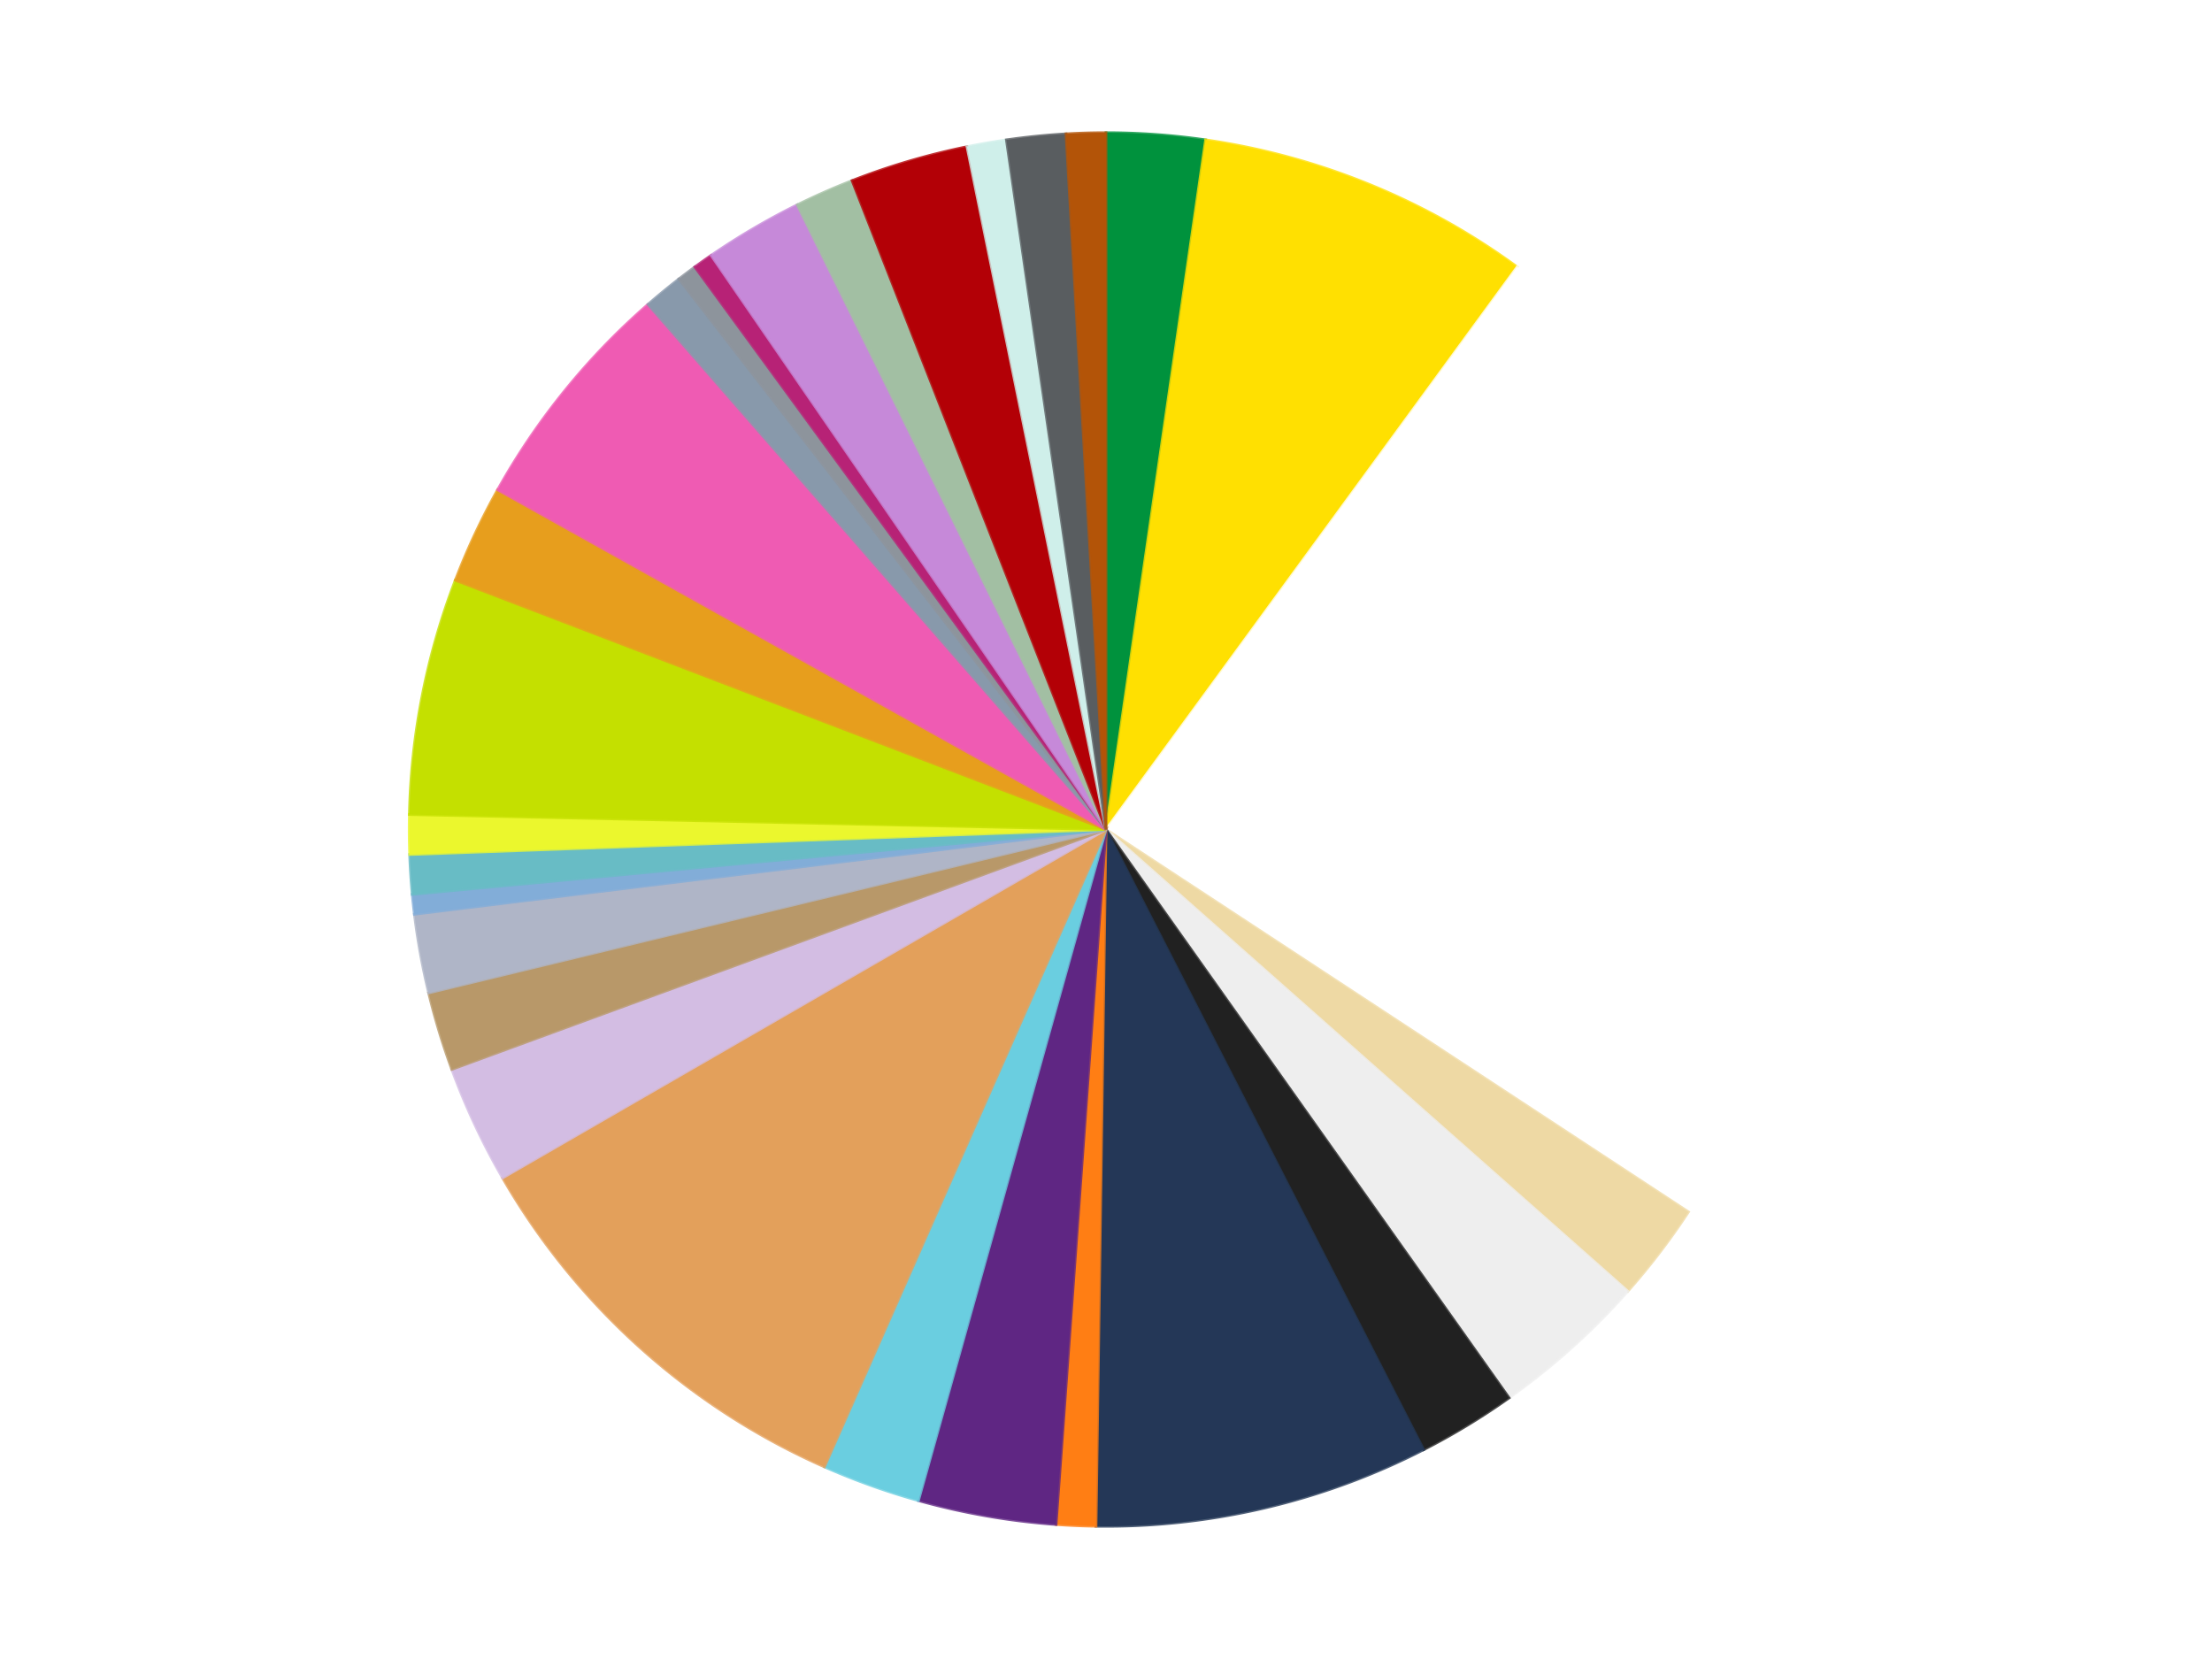 <?xml version='1.0' encoding='utf-8'?>
<svg xmlns="http://www.w3.org/2000/svg" xmlns:xlink="http://www.w3.org/1999/xlink" id="chart-73014224-bcfa-4cf0-88e4-b37610abcf91" class="pygal-chart" viewBox="0 0 800 600"><!--Generated with pygal 3.0.4 (lxml) ©Kozea 2012-2016 on 2024-07-06--><!--http://pygal.org--><!--http://github.com/Kozea/pygal--><defs><style type="text/css">#chart-73014224-bcfa-4cf0-88e4-b37610abcf91{-webkit-user-select:none;-webkit-font-smoothing:antialiased;font-family:Consolas,"Liberation Mono",Menlo,Courier,monospace}#chart-73014224-bcfa-4cf0-88e4-b37610abcf91 .title{font-family:Consolas,"Liberation Mono",Menlo,Courier,monospace;font-size:16px}#chart-73014224-bcfa-4cf0-88e4-b37610abcf91 .legends .legend text{font-family:Consolas,"Liberation Mono",Menlo,Courier,monospace;font-size:14px}#chart-73014224-bcfa-4cf0-88e4-b37610abcf91 .axis text{font-family:Consolas,"Liberation Mono",Menlo,Courier,monospace;font-size:10px}#chart-73014224-bcfa-4cf0-88e4-b37610abcf91 .axis text.major{font-family:Consolas,"Liberation Mono",Menlo,Courier,monospace;font-size:10px}#chart-73014224-bcfa-4cf0-88e4-b37610abcf91 .text-overlay text.value{font-family:Consolas,"Liberation Mono",Menlo,Courier,monospace;font-size:16px}#chart-73014224-bcfa-4cf0-88e4-b37610abcf91 .text-overlay text.label{font-family:Consolas,"Liberation Mono",Menlo,Courier,monospace;font-size:10px}#chart-73014224-bcfa-4cf0-88e4-b37610abcf91 .tooltip{font-family:Consolas,"Liberation Mono",Menlo,Courier,monospace;font-size:14px}#chart-73014224-bcfa-4cf0-88e4-b37610abcf91 text.no_data{font-family:Consolas,"Liberation Mono",Menlo,Courier,monospace;font-size:64px}
#chart-73014224-bcfa-4cf0-88e4-b37610abcf91{background-color:transparent}#chart-73014224-bcfa-4cf0-88e4-b37610abcf91 path,#chart-73014224-bcfa-4cf0-88e4-b37610abcf91 line,#chart-73014224-bcfa-4cf0-88e4-b37610abcf91 rect,#chart-73014224-bcfa-4cf0-88e4-b37610abcf91 circle{-webkit-transition:150ms;-moz-transition:150ms;transition:150ms}#chart-73014224-bcfa-4cf0-88e4-b37610abcf91 .graph &gt; .background{fill:transparent}#chart-73014224-bcfa-4cf0-88e4-b37610abcf91 .plot &gt; .background{fill:transparent}#chart-73014224-bcfa-4cf0-88e4-b37610abcf91 .graph{fill:rgba(0,0,0,.87)}#chart-73014224-bcfa-4cf0-88e4-b37610abcf91 text.no_data{fill:rgba(0,0,0,1)}#chart-73014224-bcfa-4cf0-88e4-b37610abcf91 .title{fill:rgba(0,0,0,1)}#chart-73014224-bcfa-4cf0-88e4-b37610abcf91 .legends .legend text{fill:rgba(0,0,0,.87)}#chart-73014224-bcfa-4cf0-88e4-b37610abcf91 .legends .legend:hover text{fill:rgba(0,0,0,1)}#chart-73014224-bcfa-4cf0-88e4-b37610abcf91 .axis .line{stroke:rgba(0,0,0,1)}#chart-73014224-bcfa-4cf0-88e4-b37610abcf91 .axis .guide.line{stroke:rgba(0,0,0,.54)}#chart-73014224-bcfa-4cf0-88e4-b37610abcf91 .axis .major.line{stroke:rgba(0,0,0,.87)}#chart-73014224-bcfa-4cf0-88e4-b37610abcf91 .axis text.major{fill:rgba(0,0,0,1)}#chart-73014224-bcfa-4cf0-88e4-b37610abcf91 .axis.y .guides:hover .guide.line,#chart-73014224-bcfa-4cf0-88e4-b37610abcf91 .line-graph .axis.x .guides:hover .guide.line,#chart-73014224-bcfa-4cf0-88e4-b37610abcf91 .stackedline-graph .axis.x .guides:hover .guide.line,#chart-73014224-bcfa-4cf0-88e4-b37610abcf91 .xy-graph .axis.x .guides:hover .guide.line{stroke:rgba(0,0,0,1)}#chart-73014224-bcfa-4cf0-88e4-b37610abcf91 .axis .guides:hover text{fill:rgba(0,0,0,1)}#chart-73014224-bcfa-4cf0-88e4-b37610abcf91 .reactive{fill-opacity:1.0;stroke-opacity:.8;stroke-width:1}#chart-73014224-bcfa-4cf0-88e4-b37610abcf91 .ci{stroke:rgba(0,0,0,.87)}#chart-73014224-bcfa-4cf0-88e4-b37610abcf91 .reactive.active,#chart-73014224-bcfa-4cf0-88e4-b37610abcf91 .active .reactive{fill-opacity:0.6;stroke-opacity:.9;stroke-width:4}#chart-73014224-bcfa-4cf0-88e4-b37610abcf91 .ci .reactive.active{stroke-width:1.5}#chart-73014224-bcfa-4cf0-88e4-b37610abcf91 .series text{fill:rgba(0,0,0,1)}#chart-73014224-bcfa-4cf0-88e4-b37610abcf91 .tooltip rect{fill:transparent;stroke:rgba(0,0,0,1);-webkit-transition:opacity 150ms;-moz-transition:opacity 150ms;transition:opacity 150ms}#chart-73014224-bcfa-4cf0-88e4-b37610abcf91 .tooltip .label{fill:rgba(0,0,0,.87)}#chart-73014224-bcfa-4cf0-88e4-b37610abcf91 .tooltip .label{fill:rgba(0,0,0,.87)}#chart-73014224-bcfa-4cf0-88e4-b37610abcf91 .tooltip .legend{font-size:.8em;fill:rgba(0,0,0,.54)}#chart-73014224-bcfa-4cf0-88e4-b37610abcf91 .tooltip .x_label{font-size:.6em;fill:rgba(0,0,0,1)}#chart-73014224-bcfa-4cf0-88e4-b37610abcf91 .tooltip .xlink{font-size:.5em;text-decoration:underline}#chart-73014224-bcfa-4cf0-88e4-b37610abcf91 .tooltip .value{font-size:1.5em}#chart-73014224-bcfa-4cf0-88e4-b37610abcf91 .bound{font-size:.5em}#chart-73014224-bcfa-4cf0-88e4-b37610abcf91 .max-value{font-size:.75em;fill:rgba(0,0,0,.54)}#chart-73014224-bcfa-4cf0-88e4-b37610abcf91 .map-element{fill:transparent;stroke:rgba(0,0,0,.54) !important}#chart-73014224-bcfa-4cf0-88e4-b37610abcf91 .map-element .reactive{fill-opacity:inherit;stroke-opacity:inherit}#chart-73014224-bcfa-4cf0-88e4-b37610abcf91 .color-0,#chart-73014224-bcfa-4cf0-88e4-b37610abcf91 .color-0 a:visited{stroke:#f44336;fill:#f44336}#chart-73014224-bcfa-4cf0-88e4-b37610abcf91 .color-1,#chart-73014224-bcfa-4cf0-88e4-b37610abcf91 .color-1 a:visited{stroke:#3f51b5;fill:#3f51b5}#chart-73014224-bcfa-4cf0-88e4-b37610abcf91 .color-2,#chart-73014224-bcfa-4cf0-88e4-b37610abcf91 .color-2 a:visited{stroke:#009688;fill:#009688}#chart-73014224-bcfa-4cf0-88e4-b37610abcf91 .color-3,#chart-73014224-bcfa-4cf0-88e4-b37610abcf91 .color-3 a:visited{stroke:#ffc107;fill:#ffc107}#chart-73014224-bcfa-4cf0-88e4-b37610abcf91 .color-4,#chart-73014224-bcfa-4cf0-88e4-b37610abcf91 .color-4 a:visited{stroke:#ff5722;fill:#ff5722}#chart-73014224-bcfa-4cf0-88e4-b37610abcf91 .color-5,#chart-73014224-bcfa-4cf0-88e4-b37610abcf91 .color-5 a:visited{stroke:#9c27b0;fill:#9c27b0}#chart-73014224-bcfa-4cf0-88e4-b37610abcf91 .color-6,#chart-73014224-bcfa-4cf0-88e4-b37610abcf91 .color-6 a:visited{stroke:#03a9f4;fill:#03a9f4}#chart-73014224-bcfa-4cf0-88e4-b37610abcf91 .color-7,#chart-73014224-bcfa-4cf0-88e4-b37610abcf91 .color-7 a:visited{stroke:#8bc34a;fill:#8bc34a}#chart-73014224-bcfa-4cf0-88e4-b37610abcf91 .color-8,#chart-73014224-bcfa-4cf0-88e4-b37610abcf91 .color-8 a:visited{stroke:#ff9800;fill:#ff9800}#chart-73014224-bcfa-4cf0-88e4-b37610abcf91 .color-9,#chart-73014224-bcfa-4cf0-88e4-b37610abcf91 .color-9 a:visited{stroke:#e91e63;fill:#e91e63}#chart-73014224-bcfa-4cf0-88e4-b37610abcf91 .color-10,#chart-73014224-bcfa-4cf0-88e4-b37610abcf91 .color-10 a:visited{stroke:#2196f3;fill:#2196f3}#chart-73014224-bcfa-4cf0-88e4-b37610abcf91 .color-11,#chart-73014224-bcfa-4cf0-88e4-b37610abcf91 .color-11 a:visited{stroke:#4caf50;fill:#4caf50}#chart-73014224-bcfa-4cf0-88e4-b37610abcf91 .color-12,#chart-73014224-bcfa-4cf0-88e4-b37610abcf91 .color-12 a:visited{stroke:#ffeb3b;fill:#ffeb3b}#chart-73014224-bcfa-4cf0-88e4-b37610abcf91 .color-13,#chart-73014224-bcfa-4cf0-88e4-b37610abcf91 .color-13 a:visited{stroke:#673ab7;fill:#673ab7}#chart-73014224-bcfa-4cf0-88e4-b37610abcf91 .color-14,#chart-73014224-bcfa-4cf0-88e4-b37610abcf91 .color-14 a:visited{stroke:#00bcd4;fill:#00bcd4}#chart-73014224-bcfa-4cf0-88e4-b37610abcf91 .color-15,#chart-73014224-bcfa-4cf0-88e4-b37610abcf91 .color-15 a:visited{stroke:#cddc39;fill:#cddc39}#chart-73014224-bcfa-4cf0-88e4-b37610abcf91 .color-16,#chart-73014224-bcfa-4cf0-88e4-b37610abcf91 .color-16 a:visited{stroke:#9e9e9e;fill:#9e9e9e}#chart-73014224-bcfa-4cf0-88e4-b37610abcf91 .color-17,#chart-73014224-bcfa-4cf0-88e4-b37610abcf91 .color-17 a:visited{stroke:#607d8b;fill:#607d8b}#chart-73014224-bcfa-4cf0-88e4-b37610abcf91 .color-18,#chart-73014224-bcfa-4cf0-88e4-b37610abcf91 .color-18 a:visited{stroke:#7b0f07;fill:#7b0f07}#chart-73014224-bcfa-4cf0-88e4-b37610abcf91 .color-19,#chart-73014224-bcfa-4cf0-88e4-b37610abcf91 .color-19 a:visited{stroke:#141938;fill:#141938}#chart-73014224-bcfa-4cf0-88e4-b37610abcf91 .color-20,#chart-73014224-bcfa-4cf0-88e4-b37610abcf91 .color-20 a:visited{stroke:#000000;fill:#000000}#chart-73014224-bcfa-4cf0-88e4-b37610abcf91 .color-21,#chart-73014224-bcfa-4cf0-88e4-b37610abcf91 .color-21 a:visited{stroke:#5e4600;fill:#5e4600}#chart-73014224-bcfa-4cf0-88e4-b37610abcf91 .color-22,#chart-73014224-bcfa-4cf0-88e4-b37610abcf91 .color-22 a:visited{stroke:#791d00;fill:#791d00}#chart-73014224-bcfa-4cf0-88e4-b37610abcf91 .color-23,#chart-73014224-bcfa-4cf0-88e4-b37610abcf91 .color-23 a:visited{stroke:#220826;fill:#220826}#chart-73014224-bcfa-4cf0-88e4-b37610abcf91 .color-24,#chart-73014224-bcfa-4cf0-88e4-b37610abcf91 .color-24 a:visited{stroke:#01364e;fill:#01364e}#chart-73014224-bcfa-4cf0-88e4-b37610abcf91 .color-25,#chart-73014224-bcfa-4cf0-88e4-b37610abcf91 .color-25 a:visited{stroke:#344c19;fill:#344c19}#chart-73014224-bcfa-4cf0-88e4-b37610abcf91 .color-26,#chart-73014224-bcfa-4cf0-88e4-b37610abcf91 .color-26 a:visited{stroke:#573400;fill:#573400}#chart-73014224-bcfa-4cf0-88e4-b37610abcf91 .color-27,#chart-73014224-bcfa-4cf0-88e4-b37610abcf91 .color-27 a:visited{stroke:#560823;fill:#560823}#chart-73014224-bcfa-4cf0-88e4-b37610abcf91 .color-28,#chart-73014224-bcfa-4cf0-88e4-b37610abcf91 .color-28 a:visited{stroke:#063b66;fill:#063b66}#chart-73014224-bcfa-4cf0-88e4-b37610abcf91 .text-overlay .color-0 text{fill:black}#chart-73014224-bcfa-4cf0-88e4-b37610abcf91 .text-overlay .color-1 text{fill:black}#chart-73014224-bcfa-4cf0-88e4-b37610abcf91 .text-overlay .color-2 text{fill:black}#chart-73014224-bcfa-4cf0-88e4-b37610abcf91 .text-overlay .color-3 text{fill:black}#chart-73014224-bcfa-4cf0-88e4-b37610abcf91 .text-overlay .color-4 text{fill:black}#chart-73014224-bcfa-4cf0-88e4-b37610abcf91 .text-overlay .color-5 text{fill:black}#chart-73014224-bcfa-4cf0-88e4-b37610abcf91 .text-overlay .color-6 text{fill:black}#chart-73014224-bcfa-4cf0-88e4-b37610abcf91 .text-overlay .color-7 text{fill:black}#chart-73014224-bcfa-4cf0-88e4-b37610abcf91 .text-overlay .color-8 text{fill:black}#chart-73014224-bcfa-4cf0-88e4-b37610abcf91 .text-overlay .color-9 text{fill:black}#chart-73014224-bcfa-4cf0-88e4-b37610abcf91 .text-overlay .color-10 text{fill:black}#chart-73014224-bcfa-4cf0-88e4-b37610abcf91 .text-overlay .color-11 text{fill:black}#chart-73014224-bcfa-4cf0-88e4-b37610abcf91 .text-overlay .color-12 text{fill:black}#chart-73014224-bcfa-4cf0-88e4-b37610abcf91 .text-overlay .color-13 text{fill:black}#chart-73014224-bcfa-4cf0-88e4-b37610abcf91 .text-overlay .color-14 text{fill:black}#chart-73014224-bcfa-4cf0-88e4-b37610abcf91 .text-overlay .color-15 text{fill:black}#chart-73014224-bcfa-4cf0-88e4-b37610abcf91 .text-overlay .color-16 text{fill:black}#chart-73014224-bcfa-4cf0-88e4-b37610abcf91 .text-overlay .color-17 text{fill:black}#chart-73014224-bcfa-4cf0-88e4-b37610abcf91 .text-overlay .color-18 text{fill:black}#chart-73014224-bcfa-4cf0-88e4-b37610abcf91 .text-overlay .color-19 text{fill:white}#chart-73014224-bcfa-4cf0-88e4-b37610abcf91 .text-overlay .color-20 text{fill:white}#chart-73014224-bcfa-4cf0-88e4-b37610abcf91 .text-overlay .color-21 text{fill:black}#chart-73014224-bcfa-4cf0-88e4-b37610abcf91 .text-overlay .color-22 text{fill:black}#chart-73014224-bcfa-4cf0-88e4-b37610abcf91 .text-overlay .color-23 text{fill:white}#chart-73014224-bcfa-4cf0-88e4-b37610abcf91 .text-overlay .color-24 text{fill:white}#chart-73014224-bcfa-4cf0-88e4-b37610abcf91 .text-overlay .color-25 text{fill:black}#chart-73014224-bcfa-4cf0-88e4-b37610abcf91 .text-overlay .color-26 text{fill:white}#chart-73014224-bcfa-4cf0-88e4-b37610abcf91 .text-overlay .color-27 text{fill:black}#chart-73014224-bcfa-4cf0-88e4-b37610abcf91 .text-overlay .color-28 text{fill:black}
#chart-73014224-bcfa-4cf0-88e4-b37610abcf91 text.no_data{text-anchor:middle}#chart-73014224-bcfa-4cf0-88e4-b37610abcf91 .guide.line{fill:none}#chart-73014224-bcfa-4cf0-88e4-b37610abcf91 .centered{text-anchor:middle}#chart-73014224-bcfa-4cf0-88e4-b37610abcf91 .title{text-anchor:middle}#chart-73014224-bcfa-4cf0-88e4-b37610abcf91 .legends .legend text{fill-opacity:1}#chart-73014224-bcfa-4cf0-88e4-b37610abcf91 .axis.x text{text-anchor:middle}#chart-73014224-bcfa-4cf0-88e4-b37610abcf91 .axis.x:not(.web) text[transform]{text-anchor:start}#chart-73014224-bcfa-4cf0-88e4-b37610abcf91 .axis.x:not(.web) text[transform].backwards{text-anchor:end}#chart-73014224-bcfa-4cf0-88e4-b37610abcf91 .axis.y text{text-anchor:end}#chart-73014224-bcfa-4cf0-88e4-b37610abcf91 .axis.y text[transform].backwards{text-anchor:start}#chart-73014224-bcfa-4cf0-88e4-b37610abcf91 .axis.y2 text{text-anchor:start}#chart-73014224-bcfa-4cf0-88e4-b37610abcf91 .axis.y2 text[transform].backwards{text-anchor:end}#chart-73014224-bcfa-4cf0-88e4-b37610abcf91 .axis .guide.line{stroke-dasharray:4,4;stroke:black}#chart-73014224-bcfa-4cf0-88e4-b37610abcf91 .axis .major.guide.line{stroke-dasharray:6,6;stroke:black}#chart-73014224-bcfa-4cf0-88e4-b37610abcf91 .horizontal .axis.y .guide.line,#chart-73014224-bcfa-4cf0-88e4-b37610abcf91 .horizontal .axis.y2 .guide.line,#chart-73014224-bcfa-4cf0-88e4-b37610abcf91 .vertical .axis.x .guide.line{opacity:0}#chart-73014224-bcfa-4cf0-88e4-b37610abcf91 .horizontal .axis.always_show .guide.line,#chart-73014224-bcfa-4cf0-88e4-b37610abcf91 .vertical .axis.always_show .guide.line{opacity:1 !important}#chart-73014224-bcfa-4cf0-88e4-b37610abcf91 .axis.y .guides:hover .guide.line,#chart-73014224-bcfa-4cf0-88e4-b37610abcf91 .axis.y2 .guides:hover .guide.line,#chart-73014224-bcfa-4cf0-88e4-b37610abcf91 .axis.x .guides:hover .guide.line{opacity:1}#chart-73014224-bcfa-4cf0-88e4-b37610abcf91 .axis .guides:hover text{opacity:1}#chart-73014224-bcfa-4cf0-88e4-b37610abcf91 .nofill{fill:none}#chart-73014224-bcfa-4cf0-88e4-b37610abcf91 .subtle-fill{fill-opacity:.2}#chart-73014224-bcfa-4cf0-88e4-b37610abcf91 .dot{stroke-width:1px;fill-opacity:1;stroke-opacity:1}#chart-73014224-bcfa-4cf0-88e4-b37610abcf91 .dot.active{stroke-width:5px}#chart-73014224-bcfa-4cf0-88e4-b37610abcf91 .dot.negative{fill:transparent}#chart-73014224-bcfa-4cf0-88e4-b37610abcf91 text,#chart-73014224-bcfa-4cf0-88e4-b37610abcf91 tspan{stroke:none !important}#chart-73014224-bcfa-4cf0-88e4-b37610abcf91 .series text.active{opacity:1}#chart-73014224-bcfa-4cf0-88e4-b37610abcf91 .tooltip rect{fill-opacity:.95;stroke-width:.5}#chart-73014224-bcfa-4cf0-88e4-b37610abcf91 .tooltip text{fill-opacity:1}#chart-73014224-bcfa-4cf0-88e4-b37610abcf91 .showable{visibility:hidden}#chart-73014224-bcfa-4cf0-88e4-b37610abcf91 .showable.shown{visibility:visible}#chart-73014224-bcfa-4cf0-88e4-b37610abcf91 .gauge-background{fill:rgba(229,229,229,1);stroke:none}#chart-73014224-bcfa-4cf0-88e4-b37610abcf91 .bg-lines{stroke:transparent;stroke-width:2px}</style><script type="text/javascript">window.pygal = window.pygal || {};window.pygal.config = window.pygal.config || {};window.pygal.config['73014224-bcfa-4cf0-88e4-b37610abcf91'] = {"allow_interruptions": false, "box_mode": "extremes", "classes": ["pygal-chart"], "css": ["file://style.css", "file://graph.css"], "defs": [], "disable_xml_declaration": false, "dots_size": 2.5, "dynamic_print_values": false, "explicit_size": false, "fill": false, "force_uri_protocol": "https", "formatter": null, "half_pie": false, "height": 600, "include_x_axis": false, "inner_radius": 0, "interpolate": null, "interpolation_parameters": {}, "interpolation_precision": 250, "inverse_y_axis": false, "js": ["//kozea.github.io/pygal.js/2.0.x/pygal-tooltips.min.js"], "legend_at_bottom": false, "legend_at_bottom_columns": null, "legend_box_size": 12, "logarithmic": false, "margin": 20, "margin_bottom": null, "margin_left": null, "margin_right": null, "margin_top": null, "max_scale": 16, "min_scale": 4, "missing_value_fill_truncation": "x", "no_data_text": "No data", "no_prefix": false, "order_min": null, "pretty_print": false, "print_labels": false, "print_values": false, "print_values_position": "center", "print_zeroes": true, "range": null, "rounded_bars": null, "secondary_range": null, "show_dots": true, "show_legend": false, "show_minor_x_labels": true, "show_minor_y_labels": true, "show_only_major_dots": false, "show_x_guides": false, "show_x_labels": true, "show_y_guides": true, "show_y_labels": true, "spacing": 10, "stack_from_top": false, "strict": false, "stroke": true, "stroke_style": null, "style": {"background": "transparent", "ci_colors": [], "colors": ["#F44336", "#3F51B5", "#009688", "#FFC107", "#FF5722", "#9C27B0", "#03A9F4", "#8BC34A", "#FF9800", "#E91E63", "#2196F3", "#4CAF50", "#FFEB3B", "#673AB7", "#00BCD4", "#CDDC39", "#9E9E9E", "#607D8B"], "dot_opacity": "1", "font_family": "Consolas, \"Liberation Mono\", Menlo, Courier, monospace", "foreground": "rgba(0, 0, 0, .87)", "foreground_strong": "rgba(0, 0, 0, 1)", "foreground_subtle": "rgba(0, 0, 0, .54)", "guide_stroke_color": "black", "guide_stroke_dasharray": "4,4", "label_font_family": "Consolas, \"Liberation Mono\", Menlo, Courier, monospace", "label_font_size": 10, "legend_font_family": "Consolas, \"Liberation Mono\", Menlo, Courier, monospace", "legend_font_size": 14, "major_guide_stroke_color": "black", "major_guide_stroke_dasharray": "6,6", "major_label_font_family": "Consolas, \"Liberation Mono\", Menlo, Courier, monospace", "major_label_font_size": 10, "no_data_font_family": "Consolas, \"Liberation Mono\", Menlo, Courier, monospace", "no_data_font_size": 64, "opacity": "1.0", "opacity_hover": "0.6", "plot_background": "transparent", "stroke_opacity": ".8", "stroke_opacity_hover": ".9", "stroke_width": "1", "stroke_width_hover": "4", "title_font_family": "Consolas, \"Liberation Mono\", Menlo, Courier, monospace", "title_font_size": 16, "tooltip_font_family": "Consolas, \"Liberation Mono\", Menlo, Courier, monospace", "tooltip_font_size": 14, "transition": "150ms", "value_background": "rgba(229, 229, 229, 1)", "value_colors": [], "value_font_family": "Consolas, \"Liberation Mono\", Menlo, Courier, monospace", "value_font_size": 16, "value_label_font_family": "Consolas, \"Liberation Mono\", Menlo, Courier, monospace", "value_label_font_size": 10}, "title": null, "tooltip_border_radius": 0, "tooltip_fancy_mode": true, "truncate_label": null, "truncate_legend": null, "width": 800, "x_label_rotation": 0, "x_labels": null, "x_labels_major": null, "x_labels_major_count": null, "x_labels_major_every": null, "x_title": null, "xrange": null, "y_label_rotation": 0, "y_labels": null, "y_labels_major": null, "y_labels_major_count": null, "y_labels_major_every": null, "y_title": null, "zero": 0, "legends": ["Green", "Yellow", "White", "Tan", "Trans-Clear", "Black", "Dark Blue", "Orange", "Dark Purple", "Medium Azure", "Medium Nougat", "Lavender", "Dark Tan", "Light Bluish Gray", "Medium Blue", "Trans-Light Blue", "Trans-Yellow", "Lime", "Pearl Gold", "Dark Pink", "Sand Blue", "Flat Silver", "Magenta", "Medium Lavender", "Sand Green", "Red", "Light Aqua", "Dark Bluish Gray", "Dark Orange"]}</script><script type="text/javascript" xlink:href="https://kozea.github.io/pygal.js/2.0.x/pygal-tooltips.min.js"/></defs><title>Pygal</title><g class="graph pie-graph vertical"><rect x="0" y="0" width="800" height="600" class="background"/><g transform="translate(20, 20)" class="plot"><rect x="0" y="0" width="760" height="560" class="background"/><g class="series serie-0 color-0"><g class="slices"><g class="slice" style="fill: #00923D; stroke: #00923D"><path d="M380 28 A252 252 0 0 1 416.026 30.588 L380 280 A0 0 0 0 0 380 280 z" class="slice reactive tooltip-trigger"/><desc class="value">5</desc><desc class="x centered">389.0297112951583</desc><desc class="y centered">154.3239708061792</desc></g></g></g><g class="series serie-1 color-1"><g class="slices"><g class="slice" style="fill: #FFE001; stroke: #FFE001"><path d="M416.026 30.588 A252 252 0 0 1 528.706 76.554 L380 280 A0 0 0 0 0 380 280 z" class="slice reactive tooltip-trigger"/><desc class="value">17</desc><desc class="x centered">427.59120361569956</desc><desc class="y centered">163.3334780735749</desc></g></g></g><g class="series serie-2 color-2"><g class="slices"><g class="slice" style="fill: #FFFFFF; stroke: #FFFFFF"><path d="M528.706 76.554 A252 252 0 0 1 590.653 418.308 L380 280 A0 0 0 0 0 380 280 z" class="slice reactive tooltip-trigger"/><desc class="value">53</desc><desc class="x centered">503.97973613296097</desc><desc class="y centered">257.5272380780339</desc></g></g></g><g class="series serie-3 color-3"><g class="slices"><g class="slice" style="fill: #EED9A4; stroke: #EED9A4"><path d="M590.653 418.308 A252 252 0 0 1 568.717 447.003 L380 280 A0 0 0 0 0 380 280 z" class="slice reactive tooltip-trigger"/><desc class="value">5</desc><desc class="x centered">480.09990149558365</desc><desc class="y centered">356.52456939163034</desc></g></g></g><g class="series serie-4 color-4"><g class="slices"><g class="slice" style="fill: #EEEEEE; stroke: #EEEEEE"><path d="M568.717 447.003 A252 252 0 0 1 525.773 485.559 L380 280 A0 0 0 0 0 380 280 z" class="slice reactive tooltip-trigger"/><desc class="value">8</desc><desc class="x centered">464.17604689090524</desc><desc class="y centered">373.7570964237914</desc></g></g></g><g class="series serie-5 color-5"><g class="slices"><g class="slice" style="fill: #212121; stroke: #212121"><path d="M525.773 485.559 A252 252 0 0 1 494.888 504.287 L380 280 A0 0 0 0 0 380 280 z" class="slice reactive tooltip-trigger"/><desc class="value">5</desc><desc class="x centered">445.3332349829619</desc><desc class="y centered">387.7384258593984</desc></g></g></g><g class="series serie-6 color-6"><g class="slices"><g class="slice" style="fill: #243757; stroke: #243757"><path d="M494.888 504.287 A252 252 0 0 1 376.385 531.974 L380 280 A0 0 0 0 0 380 280 z" class="slice reactive tooltip-trigger"/><desc class="value">17</desc><desc class="x centered">408.666614844379</desc><desc class="y centered">402.6956608579294</desc></g></g></g><g class="series serie-7 color-7"><g class="slices"><g class="slice" style="fill: #FF7E14; stroke: #FF7E14"><path d="M376.385 531.974 A252 252 0 0 1 361.941 531.352 L380 280 A0 0 0 0 0 380 280 z" class="slice reactive tooltip-trigger"/><desc class="value">2</desc><desc class="x centered">374.5791986414293</desc><desc class="y centered">405.883338502881</desc></g></g></g><g class="series serie-8 color-8"><g class="slices"><g class="slice" style="fill: #5F2683; stroke: #5F2683"><path d="M361.941 531.352 A252 252 0 0 1 312.163 522.698 L380 280 A0 0 0 0 0 380 280 z" class="slice reactive tooltip-trigger"/><desc class="value">7</desc><desc class="x centered">358.417063833134</desc><desc class="y centered">404.13773345126367</desc></g></g></g><g class="series serie-9 color-9"><g class="slices"><g class="slice" style="fill: #6ACEE0; stroke: #6ACEE0"><path d="M312.163 522.698 A252 252 0 0 1 278.163 510.507 L380 280 A0 0 0 0 0 380 280 z" class="slice reactive tooltip-trigger"/><desc class="value">5</desc><desc class="x centered">337.47211465114185</desc><desc class="y centered">398.6059820066188</desc></g></g></g><g class="series serie-10 color-10"><g class="slices"><g class="slice" style="fill: #E3A05B; stroke: #E3A05B"><path d="M278.163 510.507 A252 252 0 0 1 161.762 406 L380 280 A0 0 0 0 0 380 280 z" class="slice reactive tooltip-trigger"/><desc class="value">22</desc><desc class="x centered">295.82395310909493</desc><desc class="y centered">373.7570964237916</desc></g></g></g><g class="series serie-11 color-11"><g class="slices"><g class="slice" style="fill: #D3BDE3; stroke: #D3BDE3"><path d="M161.762 406 A252 252 0 0 1 143.404 366.755 L380 280 A0 0 0 0 0 380 280 z" class="slice reactive tooltip-trigger"/><desc class="value">6</desc><desc class="x centered">265.86895699562314</desc><desc class="y centered">333.38637487911194</desc></g></g></g><g class="series serie-12 color-12"><g class="slices"><g class="slice" style="fill: #B89869; stroke: #B89869"><path d="M143.404 366.755 A252 252 0 0 1 135.026 339.092 L380 280 A0 0 0 0 0 380 280 z" class="slice reactive tooltip-trigger"/><desc class="value">4</desc><desc class="x centered">259.4091333407237</desc><desc class="y centered">316.5218137332286</desc></g></g></g><g class="series serie-13 color-13"><g class="slices"><g class="slice" style="fill: #AFB5C7; stroke: #AFB5C7"><path d="M135.026 339.092 A252 252 0 0 1 129.871 310.651 L380 280 A0 0 0 0 0 380 280 z" class="slice reactive tooltip-trigger"/><desc class="value">4</desc><desc class="x centered">256.02026386703903</desc><desc class="y centered">302.47276192196625</desc></g></g></g><g class="series serie-14 color-14"><g class="slices"><g class="slice" style="fill: #82ADD8; stroke: #82ADD8"><path d="M129.871 310.651 A252 252 0 0 1 129.095 303.463 L380 280 A0 0 0 0 0 380 280 z" class="slice reactive tooltip-trigger"/><desc class="value">1</desc><desc class="x centered">254.7285437313621</desc><desc class="y centered">293.5300496796848</desc></g></g></g><g class="series serie-15 color-15"><g class="slices"><g class="slice" style="fill: #68BCC5; stroke: #68BCC5"><path d="M129.095 303.463 A252 252 0 0 1 128.162 289.036 L380 280 A0 0 0 0 0 380 280 z" class="slice reactive tooltip-trigger"/><desc class="value">2</desc><desc class="x centered">254.26243773096058</desc><desc class="y centered">288.1280646306142</desc></g></g></g><g class="series serie-16 color-16"><g class="slices"><g class="slice" style="fill: #EBF72D; stroke: #EBF72D"><path d="M128.162 289.036 A252 252 0 0 1 128.058 274.578 L380 280 A0 0 0 0 0 380 280 z" class="slice reactive tooltip-trigger"/><desc class="value">2</desc><desc class="x centered">254.00324108344057</desc><desc class="y centered">280.9037380828584</desc></g></g></g><g class="series serie-17 color-17"><g class="slices"><g class="slice" style="fill: #C4E000; stroke: #C4E000"><path d="M128.058 274.578 A252 252 0 0 1 144.673 189.86 L380 280 A0 0 0 0 0 380 280 z" class="slice reactive tooltip-trigger"/><desc class="value">12</desc><desc class="x centered">256.3553847457772</desc><desc class="y centered">255.75110067167566</desc></g></g></g><g class="series serie-18 color-18"><g class="slices"><g class="slice" style="fill: #E79E1D; stroke: #E79E1D"><path d="M144.673 189.86 A252 252 0 0 1 159.977 157.144 L380 280 A0 0 0 0 0 380 280 z" class="slice reactive tooltip-trigger"/><desc class="value">5</desc><desc class="x centered">265.86895699562297</desc><desc class="y centered">226.6136251208884</desc></g></g></g><g class="series serie-19 color-19"><g class="slices"><g class="slice" style="fill: #EF5BB3; stroke: #EF5BB3"><path d="M159.977 157.144 A252 252 0 0 1 214.355 90.09 L380 280 A0 0 0 0 0 380 280 z" class="slice reactive tooltip-trigger"/><desc class="value">12</desc><desc class="x centered">282.13650860763215</desc><desc class="y centered">200.63541688828735</desc></g></g></g><g class="series serie-20 color-20"><g class="slices"><g class="slice" style="fill: #8899AB; stroke: #8899AB"><path d="M214.355 90.09 A252 252 0 0 1 225.519 80.903 L380 280 A0 0 0 0 0 380 280 z" class="slice reactive tooltip-trigger"/><desc class="value">2</desc><desc class="x centered">299.9355300878375</desc><desc class="y centered">182.70827035310546</desc></g></g></g><g class="series serie-21 color-21"><g class="slices"><g class="slice" style="fill: #8D949C; stroke: #8D949C"><path d="M225.519 80.903 A252 252 0 0 1 231.294 76.554 L380 280 A0 0 0 0 0 380 280 z" class="slice reactive tooltip-trigger"/><desc class="value">1</desc><desc class="x centered">304.19536803365963</desc><desc class="y centered">179.35379901631813</desc></g></g></g><g class="series serie-22 color-22"><g class="slices"><g class="slice" style="fill: #B72276; stroke: #B72276"><path d="M231.294 76.554 A252 252 0 0 1 237.191 72.371 L380 280 A0 0 0 0 0 380 280 z" class="slice reactive tooltip-trigger"/><desc class="value">1</desc><desc class="x centered">307.1137426353121</desc><desc class="y centered">177.2206563196258</desc></g></g></g><g class="series serie-23 color-23"><g class="slices"><g class="slice" style="fill: #C689D9; stroke: #C689D9"><path d="M237.191 72.371 A252 252 0 0 1 268.341 54.088 L380 280 A0 0 0 0 0 380 280 z" class="slice reactive tooltip-trigger"/><desc class="value">5</desc><desc class="x centered">316.2189604035975</desc><desc class="y centered">171.33547502518525</desc></g></g></g><g class="series serie-24 color-24"><g class="slices"><g class="slice" style="fill: #A2BFA3; stroke: #A2BFA3"><path d="M268.341 54.088 A252 252 0 0 1 288.174 45.326 L380 280 A0 0 0 0 0 380 280 z" class="slice reactive tooltip-trigger"/><desc class="value">3</desc><desc class="x centered">329.08163860275323</desc><desc class="y centered">164.746711662446</desc></g></g></g><g class="series serie-25 color-25"><g class="slices"><g class="slice" style="fill: #B30006; stroke: #B30006"><path d="M288.174 45.326 A252 252 0 0 1 329.73 33.065 L380 280 A0 0 0 0 0 380 280 z" class="slice reactive tooltip-trigger"/><desc class="value">6</desc><desc class="x centered">344.3440666547916</desc><desc class="y centered">159.15028168306696</desc></g></g></g><g class="series serie-26 color-26"><g class="slices"><g class="slice" style="fill: #CFEFEA; stroke: #CFEFEA"><path d="M329.73 33.065 A252 252 0 0 1 343.974 30.588 L380 280 A0 0 0 0 0 380 280 z" class="slice reactive tooltip-trigger"/><desc class="value">2</desc><desc class="x centered">358.41706383313357</desc><desc class="y centered">155.8622665487364</desc></g></g></g><g class="series serie-27 color-27"><g class="slices"><g class="slice" style="fill: #595D60; stroke: #595D60"><path d="M343.974 30.588 A252 252 0 0 1 365.548 28.415 L380 280 A0 0 0 0 0 380 280 z" class="slice reactive tooltip-trigger"/><desc class="value">3</desc><desc class="x centered">367.3688109373394</desc><desc class="y centered">154.63472146218746</desc></g></g></g><g class="series serie-28 color-28"><g class="slices"><g class="slice" style="fill: #B35408; stroke: #B35408"><path d="M365.548 28.415 A252 252 0 0 1 380 28 L380 280 A0 0 0 0 0 380 280 z" class="slice reactive tooltip-trigger"/><desc class="value">2</desc><desc class="x centered">376.38551258922166</desc><desc class="y centered">154.05185400031755</desc></g></g></g></g><g class="titles"/><g transform="translate(20, 20)" class="plot overlay"><g class="series serie-0 color-0"/><g class="series serie-1 color-1"/><g class="series serie-2 color-2"/><g class="series serie-3 color-3"/><g class="series serie-4 color-4"/><g class="series serie-5 color-5"/><g class="series serie-6 color-6"/><g class="series serie-7 color-7"/><g class="series serie-8 color-8"/><g class="series serie-9 color-9"/><g class="series serie-10 color-10"/><g class="series serie-11 color-11"/><g class="series serie-12 color-12"/><g class="series serie-13 color-13"/><g class="series serie-14 color-14"/><g class="series serie-15 color-15"/><g class="series serie-16 color-16"/><g class="series serie-17 color-17"/><g class="series serie-18 color-18"/><g class="series serie-19 color-19"/><g class="series serie-20 color-20"/><g class="series serie-21 color-21"/><g class="series serie-22 color-22"/><g class="series serie-23 color-23"/><g class="series serie-24 color-24"/><g class="series serie-25 color-25"/><g class="series serie-26 color-26"/><g class="series serie-27 color-27"/><g class="series serie-28 color-28"/></g><g transform="translate(20, 20)" class="plot text-overlay"><g class="series serie-0 color-0"/><g class="series serie-1 color-1"/><g class="series serie-2 color-2"/><g class="series serie-3 color-3"/><g class="series serie-4 color-4"/><g class="series serie-5 color-5"/><g class="series serie-6 color-6"/><g class="series serie-7 color-7"/><g class="series serie-8 color-8"/><g class="series serie-9 color-9"/><g class="series serie-10 color-10"/><g class="series serie-11 color-11"/><g class="series serie-12 color-12"/><g class="series serie-13 color-13"/><g class="series serie-14 color-14"/><g class="series serie-15 color-15"/><g class="series serie-16 color-16"/><g class="series serie-17 color-17"/><g class="series serie-18 color-18"/><g class="series serie-19 color-19"/><g class="series serie-20 color-20"/><g class="series serie-21 color-21"/><g class="series serie-22 color-22"/><g class="series serie-23 color-23"/><g class="series serie-24 color-24"/><g class="series serie-25 color-25"/><g class="series serie-26 color-26"/><g class="series serie-27 color-27"/><g class="series serie-28 color-28"/></g><g transform="translate(20, 20)" class="plot tooltip-overlay"><g transform="translate(0 0)" style="opacity: 0" class="tooltip"><rect rx="0" ry="0" width="0" height="0" class="tooltip-box"/><g class="text"/></g></g></g></svg>